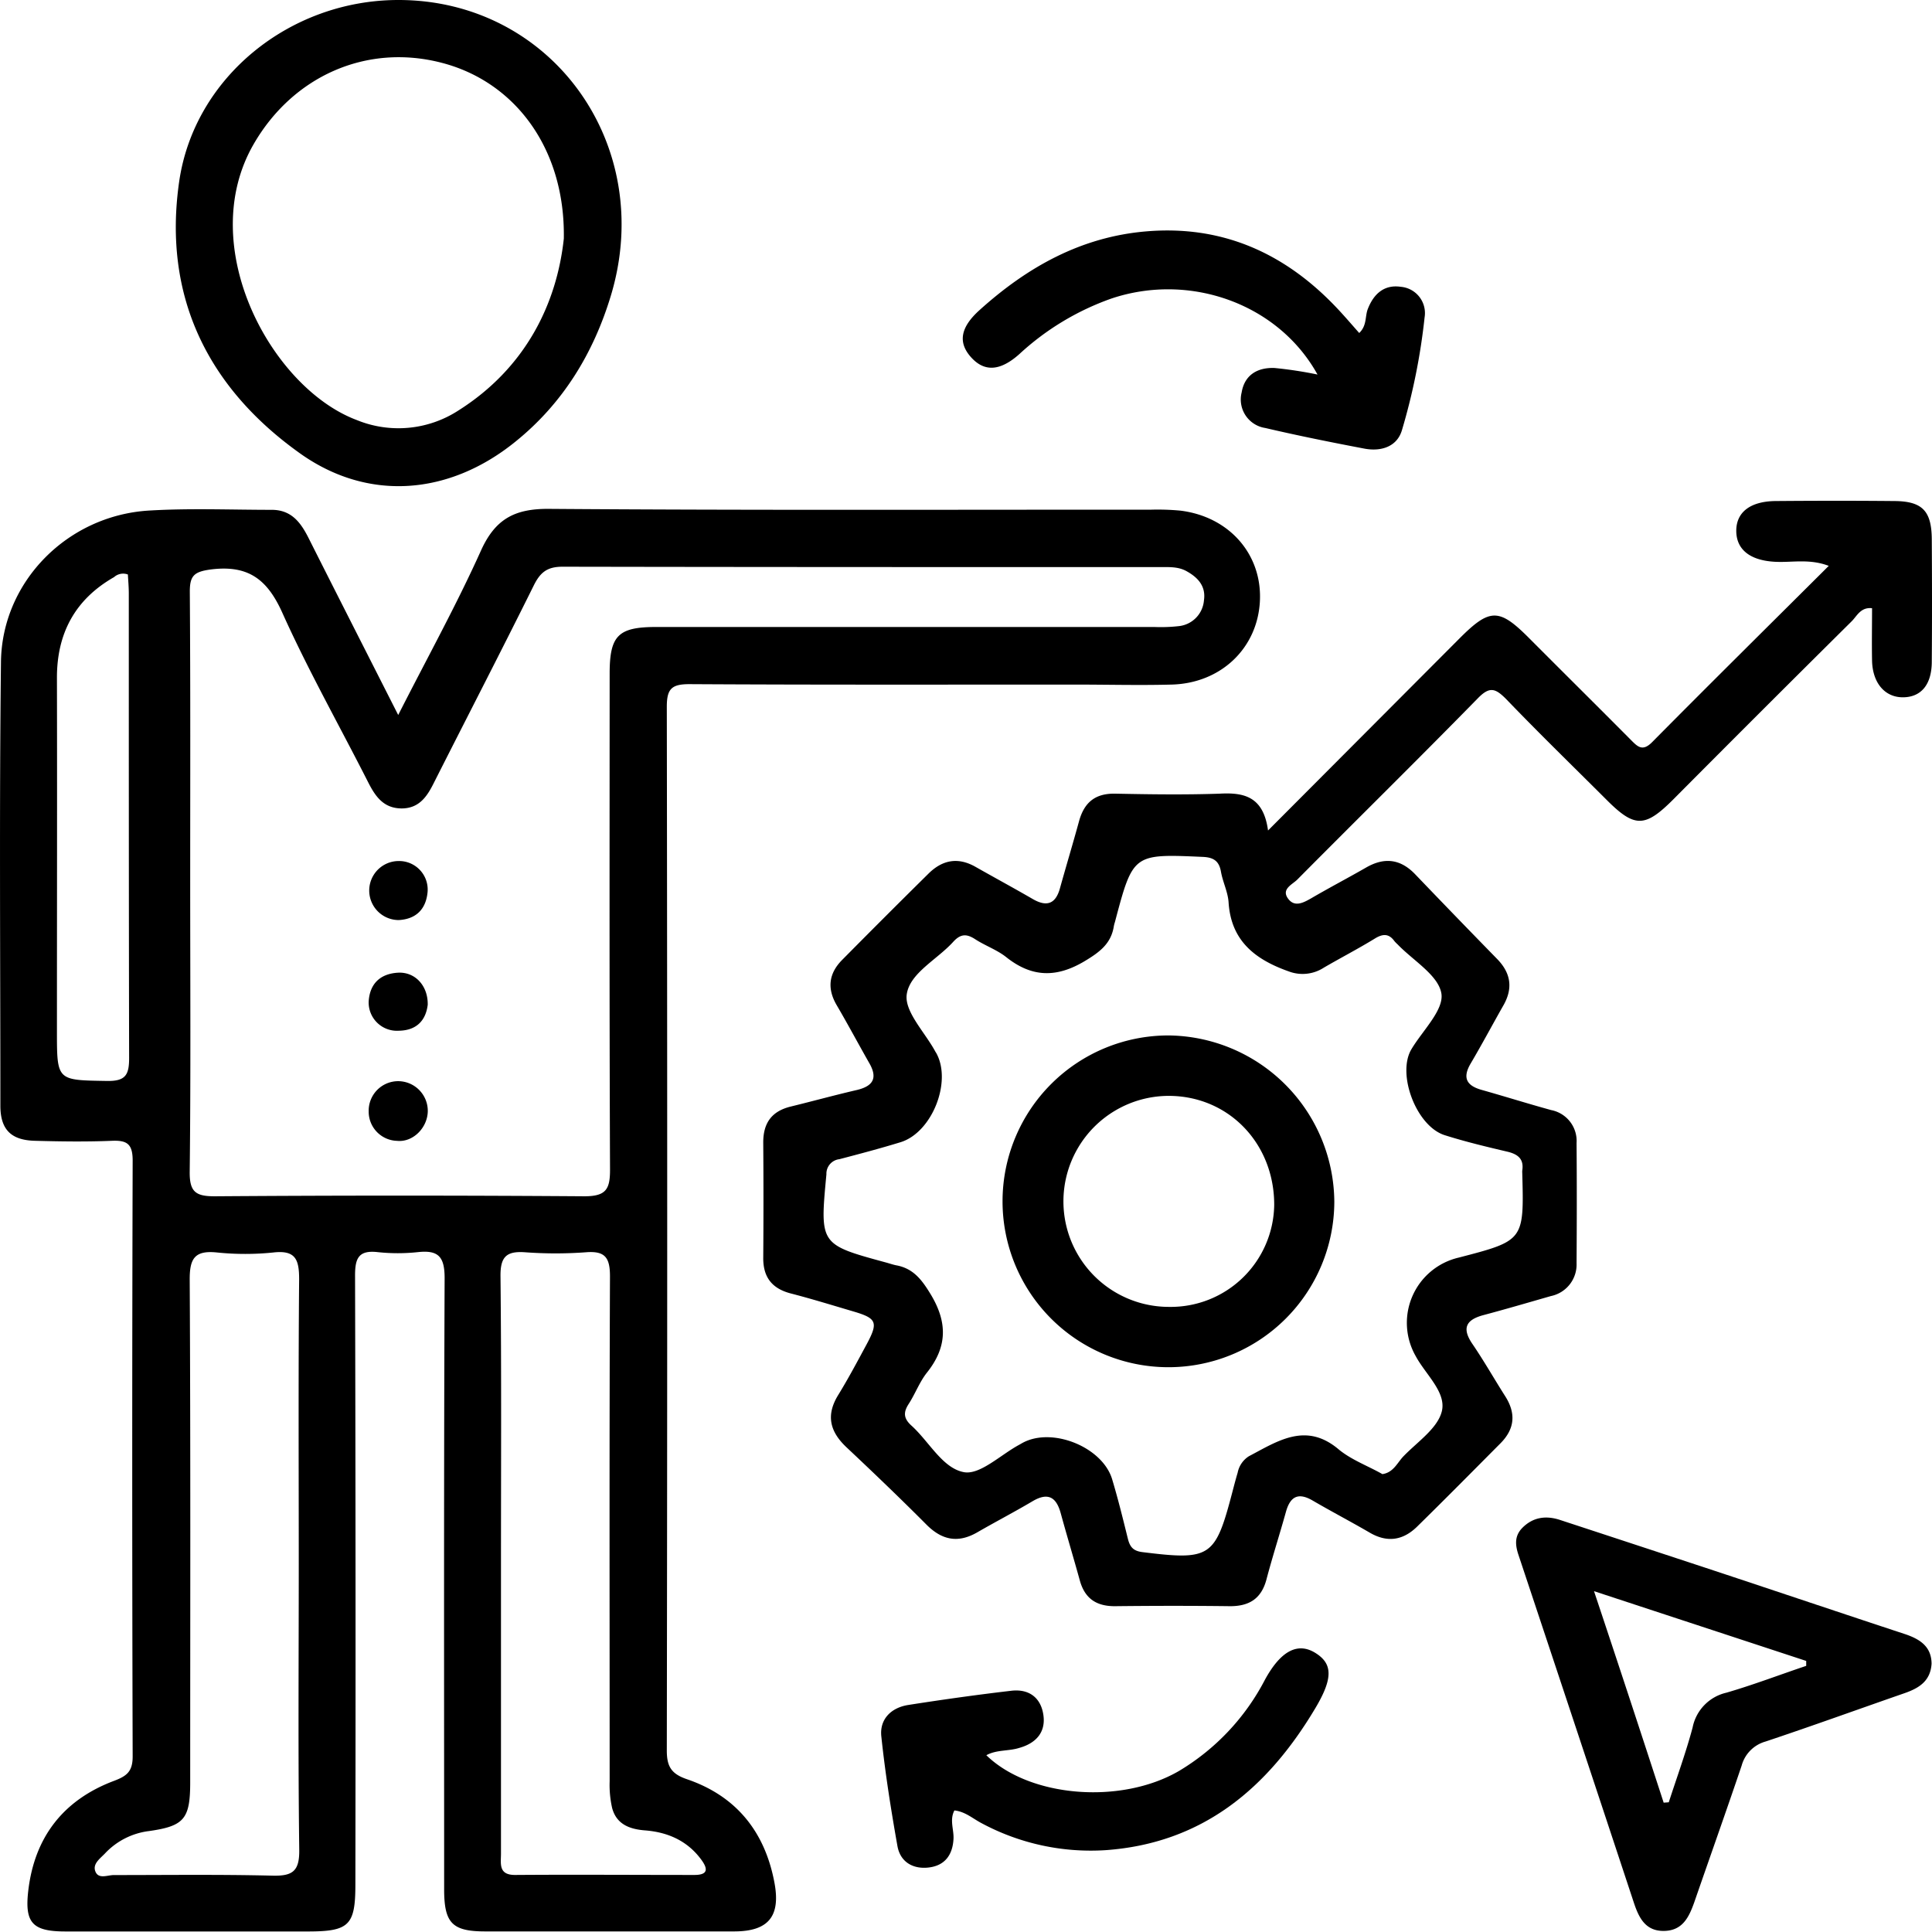 <svg id="Layer_1" data-name="Layer 1" xmlns="http://www.w3.org/2000/svg" viewBox="0 0 360 360"><path d="M74.2,133.23c5.49-10.8,10.86-20.51,15.4-30.59,2.65-5.9,6.26-7.86,12.65-7.82,37.41.28,74.83.14,112.24.15a45.31,45.31,0,0,1,5.47.18c9.14,1.13,15.28,8.21,14.8,16.94s-7.28,15.22-16.42,15.47c-6,.16-12.09,0-18.14,0-23.91,0-47.82.06-71.73-.08-3.3,0-4.22.85-4.22,4.2q.15,97.25,0,194.51c0,3,.86,4.36,3.78,5.35,9.18,3.14,14.51,9.8,16.28,19.29,1.17,6.26-1.14,9.05-7.48,9.06q-23.2,0-46.41,0c-6.16,0-7.65-1.55-7.66-7.81,0-38-.07-75.94.09-113.92,0-3.94-1.12-5.26-4.94-4.85a35,35,0,0,1-7.59,0c-3.5-.38-4.16,1.16-4.16,4.34q.15,56.76.06,113.5c0,7.6-1.16,8.75-8.85,8.75q-22.58,0-45.15,0c-6.14,0-7.66-1.56-6.95-7.61,1.17-10,6.56-16.9,15.94-20.44,2.43-.91,3.52-1.76,3.51-4.59q-.16-55.49,0-111c0-3.06-1-3.81-3.86-3.69-4.77.2-9.56.13-14.34,0-4.44-.11-6.45-2.07-6.45-6.55,0-27.56-.21-55.13.11-82.69C.37,108.34,12.63,96,27.85,95.13,35.42,94.68,43,95,50.63,95c3.68,0,5.42,2.37,6.89,5.3C62.87,110.93,68.29,121.57,74.2,133.23ZM35.44,164.3c0,18,.12,36-.09,54-.05,3.83,1.13,4.63,4.75,4.61q34.38-.25,68.77,0c4.07,0,4.81-1.31,4.8-5-.13-30.79-.08-61.59-.07-92.39,0-7.11,1.6-8.69,8.69-8.69h92.82a29.79,29.79,0,0,0,4.63-.17,5.25,5.25,0,0,0,4.6-4.81c.38-2.59-1.09-4.22-3.21-5.4-1.55-.88-3.25-.78-4.93-.78-37.13,0-74.26,0-111.38-.07-2.89,0-4.16,1.07-5.37,3.51C93.33,121.45,87,133.69,80.78,146c-1.26,2.51-2.73,4.61-5.9,4.64-3.36,0-4.9-2.17-6.25-4.82-5.34-10.53-11.16-20.83-16-31.59-2.81-6.28-6.37-9-13.34-8.12-3.15.42-3.94,1.18-3.92,4.21C35.5,128.3,35.44,146.3,35.44,164.3ZM93.35,291.37q0,27,0,54c0,1.9-.52,4.05,2.71,4,11.11-.08,22.22,0,33.33,0,2.63,0,2.49-1.19,1.31-2.81-2.58-3.54-6.23-5.15-10.47-5.49-2.9-.22-5.33-1.12-6.16-4.14a19.42,19.42,0,0,1-.47-5c0-31.36-.07-62.73.06-94.09,0-3.47-.88-4.78-4.45-4.5a77.33,77.33,0,0,1-11.39,0c-3.44-.24-4.59.83-4.56,4.43C93.45,255.64,93.35,273.5,93.35,291.37Zm-37.68.14c0-17.71-.09-35.42.07-53.13,0-3.66-.65-5.47-4.79-5a51.37,51.37,0,0,1-10.52,0c-4.17-.43-5.11,1.13-5.08,5.14.17,31.2.09,62.41.09,93.61,0,6.81-1.14,8.13-7.66,9.06a13.49,13.49,0,0,0-8.13,4.08c-.92,1-2.47,2-1.87,3.47s2.27.64,3.46.65c9.84,0,19.68-.13,29.52.11,3.73.09,5.06-.79,5-4.83C55.53,326.93,55.67,309.21,55.67,291.51ZM23.83,107.05a2.53,2.53,0,0,0-2.58.49C14,111.68,10.59,118,10.61,126.33c.05,21.94,0,43.88,0,65.82,0,9.28,0,9.11,9.31,9.27,3.45.06,4.15-1.09,4.14-4.3C24,168.29,24,139.45,24,110.62,24,109.39,23.89,108.16,23.83,107.05Z"/><path d="M236.28,154.75,271.92,119c5.72-5.74,7.42-5.72,13.1,0,6.26,6.28,12.56,12.52,18.8,18.8,1.28,1.28,2.2,2.35,4.05.47,10.78-10.89,21.68-21.66,32.89-32.83-3.54-1.35-6.72-.62-9.8-.75-4.68-.19-7.37-2.15-7.43-5.67s2.54-5.62,7.36-5.66c7.31-.06,14.63-.07,21.94,0,5.36,0,7.09,1.81,7.13,7.12.05,7.6.06,15.2,0,22.79,0,4.31-2,6.64-5.36,6.66s-5.69-2.65-5.77-6.87c-.06-3.22,0-6.45,0-9.73-2.13-.23-2.81,1.46-3.8,2.44q-16.63,16.48-33.15,33.1c-5.34,5.36-7.25,5.43-12.48.2-6.27-6.26-12.63-12.44-18.77-18.83-2-2-3.06-2.37-5.24-.14-11.12,11.36-22.46,22.51-33.65,33.79-.93.94-3.11,1.79-1.66,3.64,1.19,1.52,2.77.69,4.18-.11,3.42-2,6.89-3.81,10.3-5.77s6.4-1.6,9.14,1.26q7.59,7.92,15.26,15.77c2.63,2.69,3,5.57,1.09,8.81-2,3.53-3.93,7.15-6,10.66-1.58,2.67-.8,4.14,2.05,4.94,4.33,1.22,8.62,2.57,12.95,3.76a5.86,5.86,0,0,1,4.72,6.15c.06,7.45.05,14.91,0,22.37A6,6,0,0,1,289,241.5c-4.19,1.2-8.37,2.43-12.58,3.55-3.34.89-4.05,2.51-2,5.46,2.13,3.13,4,6.43,6.05,9.65s1.78,6.11-.89,8.79c-5.16,5.19-10.3,10.39-15.52,15.51-2.61,2.56-5.55,3.05-8.84,1.12-3.52-2.05-7.14-3.94-10.67-6-2.7-1.56-4.16-.67-4.94,2.15-1.17,4.2-2.51,8.35-3.62,12.56-.94,3.56-3.16,5-6.77,5-7.17-.09-14.35-.08-21.52,0-3.46,0-5.57-1.47-6.49-4.79-1.16-4.2-2.42-8.37-3.57-12.57-.83-3-2.39-3.89-5.25-2.19-3.38,2-6.88,3.82-10.29,5.79-3.58,2.06-6.58,1.47-9.48-1.45-4.86-4.88-9.84-9.65-14.86-14.37-3.1-2.91-3.91-5.95-1.59-9.74,1.91-3.11,3.63-6.35,5.36-9.56,2.14-4,1.81-4.75-2.38-6-3.91-1.15-7.81-2.36-11.75-3.38-3.52-.9-5.2-3-5.18-6.64q.08-10.76,0-21.52c0-3.63,1.59-5.82,5.13-6.68,4.09-1,8.16-2.12,12.26-3.07,3.13-.73,4-2.27,2.3-5.14-2-3.52-3.93-7.14-6-10.67-1.82-3.11-1.49-5.91,1-8.43q8-8.09,16.12-16.11c2.6-2.56,5.52-3.11,8.82-1.2,3.53,2,7.13,3.95,10.67,6,2.64,1.5,4.23.76,5-2.1,1.17-4.2,2.43-8.37,3.58-12.58,1-3.47,3.07-5.08,6.75-5,6.47.13,13,.22,19.41,0C231.88,147.63,235.43,148.47,236.28,154.75Zm21.31,119.93c2-.29,2.72-2,3.82-3.21,2.61-2.75,6.48-5.28,7.26-8.52.85-3.55-3.06-6.86-4.88-10.27a12.48,12.48,0,0,1,8-18.34c12.2-3.17,12.2-3.17,11.86-15.78a3.08,3.08,0,0,1,0-.43c.32-2.07-.68-3-2.64-3.5-4-.94-7.94-1.88-11.82-3.11-5.29-1.68-8.94-11.39-6.2-16,2.07-3.48,6.09-7.32,5.59-10.4-.56-3.41-5.28-6.14-8.18-9.17a5.67,5.67,0,0,1-.59-.61c-1-1.38-2.12-1.38-3.6-.47-3.11,1.91-6.36,3.59-9.52,5.43a7.27,7.27,0,0,1-6.43.75c-6.22-2.18-10.86-5.6-11.33-12.89-.12-1.93-1.08-3.79-1.42-5.72s-1.29-2.68-3.38-2.77c-13-.57-13-.62-16.38,12.14a5.8,5.8,0,0,0-.21.82c-.52,3.22-2.65,4.79-5.37,6.43-5.26,3.16-9.86,3.11-14.66-.7-1.73-1.38-3.95-2.14-5.83-3.37-1.55-1-2.66-1-4,.44-3,3.35-8.14,5.85-8.72,9.84-.47,3.21,3.37,7.06,5.3,10.63.07.13.15.24.22.36,2.94,5.38-.86,14.84-6.73,16.59C164,214,160.22,215,156.4,216a2.72,2.72,0,0,0-2.41,2.82c-1.23,13.06-1.27,13.06,11,16.4.68.18,1.34.42,2,.55,3.18.58,4.76,2.66,6.42,5.39,3.18,5.26,3.12,9.83-.69,14.61-1.38,1.74-2.17,3.93-3.39,5.82-1,1.54-1,2.66.45,4,3.35,3,5.83,8,9.85,8.73,3,.53,6.83-3.25,10.29-5.11.24-.13.48-.28.73-.41,5.53-2.9,14.78.87,16.58,6.83,1.09,3.63,2,7.31,2.91,11,.37,1.52.93,2.36,2.71,2.58,12.71,1.58,13.59,1,16.77-11.14.32-1.22.64-2.45,1-3.66a4.7,4.7,0,0,1,2.09-3.06c5.42-2.85,10.69-6.48,16.85-1.18C251.93,272.08,255,273.2,257.59,274.68Z"/><path d="M74.24,0c28.61,0,48.08,27.07,39.57,55.14-3.25,10.72-8.92,20-17.7,27.1-12.4,10.09-27.67,11.37-40.54,2C38.58,72,30.34,55.05,33.38,33.88,36.17,14.42,54,0,74.24,0Zm30.82,44.42c.27-16.7-9.06-29.14-22.68-32.7-14.1-3.7-27.83,2.51-35.12,15.15-11,19.05,3.31,45.4,19.17,51.38a20.52,20.52,0,0,0,19-1.77C98,68.53,103.76,56.52,105.06,44.46Z"/><path d="M359.92,310c-.2,3.28-2.39,4.58-5.07,5.51-8.63,3-17.21,6.11-25.87,9a6.41,6.41,0,0,0-4.45,4.49c-2.88,8.51-5.9,17-8.83,25.47-1,2.8-2.19,5.29-5.66,5.33s-4.68-2.5-5.61-5.31q-10.71-32.4-21.49-64.77c-.64-1.92-.72-3.57.75-5.05,2-2,4.41-2.3,7-1.45q14.42,4.73,28.82,9.48c11.86,3.93,23.7,7.92,35.57,11.83C357.85,305.48,359.89,306.87,359.92,310ZM310,335.9l.95-.07c1.5-4.63,3.18-9.22,4.44-13.92a8.31,8.31,0,0,1,6.29-6.5c5-1.45,9.93-3.34,14.88-5v-.92l-39.54-13C301.6,310.21,305.82,323.05,310,335.9Z"/><path d="M245.5,69.79c-7.3-13.19-23.76-19.06-38.38-14.17A49.53,49.53,0,0,0,189.92,66c-3.5,3.11-6.38,3.32-8.82.74-2.64-2.8-2.25-5.67,1.47-9,8.88-8,18.91-13.62,31.06-14.63,14-1.17,25.56,3.95,35.15,13.94,1.52,1.58,2.95,3.26,4.49,5,1.46-1.39,1.06-3.09,1.6-4.47C256,54.67,258,53,261,53.44a4.92,4.92,0,0,1,4.45,5.72,117.55,117.55,0,0,1-4.22,21c-.91,3.06-3.83,4-6.91,3.45-6.2-1.18-12.4-2.42-18.55-3.86a5.37,5.37,0,0,1-4.41-6.61c.55-3.32,3-4.69,6.13-4.57A76.15,76.15,0,0,1,245.5,69.79Z"/><path d="M183.79,327.06c8.07,7.87,25.09,9.24,35.92,2.92a42.72,42.72,0,0,0,16-17c2.95-5.4,6.11-7,9.36-5s3.36,4.7.05,10.27c-8.88,14.93-21,25.21-39.1,26.5a43,43,0,0,1-23.18-5.06c-1.58-.83-3-2.13-5-2.34-.94,1.78-.07,3.57-.17,5.32-.16,2.91-1.55,4.88-4.45,5.29s-5.45-.86-6-4c-1.2-6.77-2.28-13.58-3-20.42-.34-3.2,1.84-5.34,5-5.84,6.38-1,12.79-1.9,19.2-2.65,3.27-.39,5.53,1.24,6,4.52s-1.45,5.28-4.51,6.13C187.93,326.33,185.73,326,183.79,327.06Z"/><path d="M74.32,160.44a5.32,5.32,0,0,1,5.36,5.7c-.27,3.23-2.11,5.12-5.38,5.3a5.5,5.5,0,1,1,0-11Z"/><path d="M74.23,201.46a5.54,5.54,0,0,1,5.48,5.67c-.09,3.06-2.79,5.76-5.73,5.45a5.44,5.44,0,0,1-5.28-5.49A5.5,5.5,0,0,1,74.23,201.46Z"/><path d="M79.7,187.22c-.34,2.83-2,4.79-5.38,4.84a5.27,5.27,0,0,1-5.62-5.49c.22-3.3,2.18-5.12,5.42-5.32S79.77,183.7,79.7,187.22Z"/><path d="M248.63,223.94a30.91,30.91,0,1,1-30.82-31A31.22,31.22,0,0,1,248.63,223.94Zm-11.2.55c0-11.47-8.53-20.3-19.7-20.29a19.66,19.66,0,1,0,.17,39.32A19.28,19.28,0,0,0,237.43,224.49Z"/></svg>